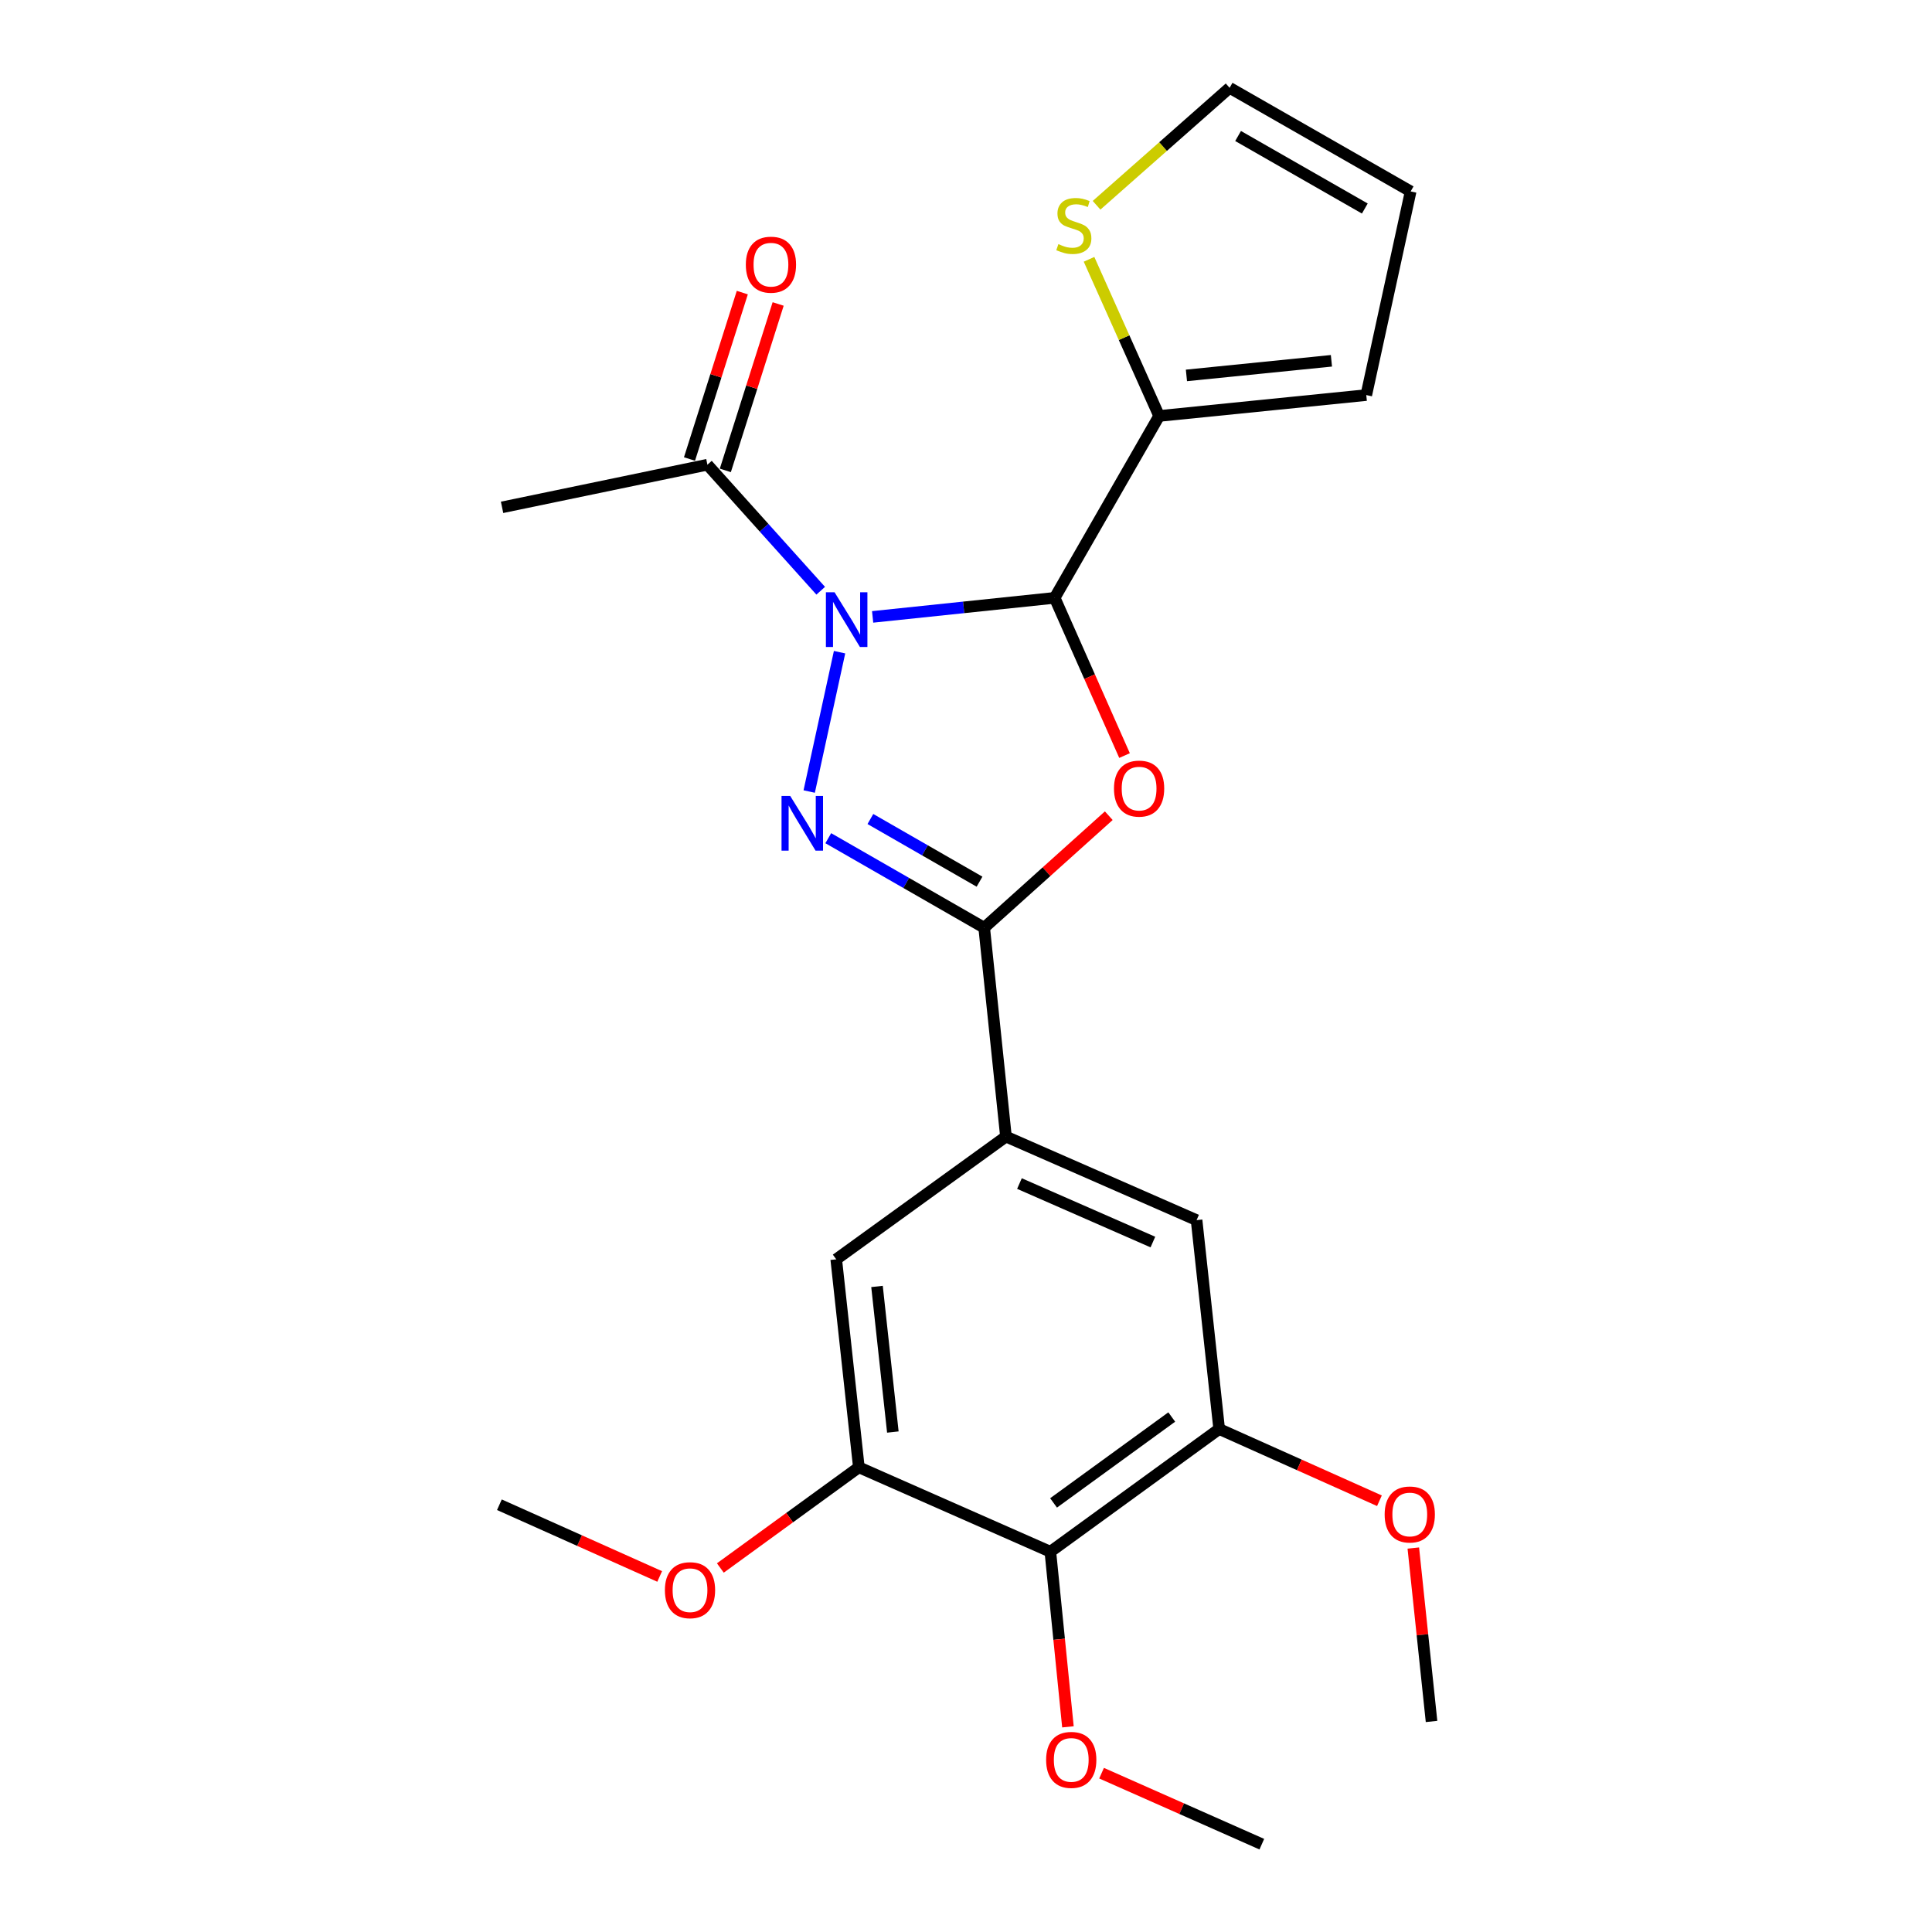 <?xml version='1.0' encoding='iso-8859-1'?>
<svg version='1.1' baseProfile='full'
              xmlns='http://www.w3.org/2000/svg'
                      xmlns:rdkit='http://www.rdkit.org/xml'
                      xmlns:xlink='http://www.w3.org/1999/xlink'
                  xml:space='preserve'
width='1000px' height='1000px' viewBox='0 0 1000 1000'>
<!-- END OF HEADER -->
<rect style='opacity:1.0;fill:#FFFFFF;stroke:none' width='1000' height='1000' x='0' y='0'> </rect>
<path class='bond-0' d='M 434.555,337.569 L 418.84,409.696' style='fill:none;fill-rule:evenodd;stroke:#0000FF;stroke-width:6px;stroke-linecap:butt;stroke-linejoin:miter;stroke-opacity:1' />
<path class='bond-1' d='M 451.675,319.305 L 498.787,314.375' style='fill:none;fill-rule:evenodd;stroke:#0000FF;stroke-width:6px;stroke-linecap:butt;stroke-linejoin:miter;stroke-opacity:1' />
<path class='bond-1' d='M 498.787,314.375 L 545.898,309.445' style='fill:none;fill-rule:evenodd;stroke:#000000;stroke-width:6px;stroke-linecap:butt;stroke-linejoin:miter;stroke-opacity:1' />
<path class='bond-6' d='M 424.793,305.765 L 395.475,273.148' style='fill:none;fill-rule:evenodd;stroke:#0000FF;stroke-width:6px;stroke-linecap:butt;stroke-linejoin:miter;stroke-opacity:1' />
<path class='bond-6' d='M 395.475,273.148 L 366.156,240.53' style='fill:none;fill-rule:evenodd;stroke:#000000;stroke-width:6px;stroke-linecap:butt;stroke-linejoin:miter;stroke-opacity:1' />
<path class='bond-3' d='M 428.715,433.848 L 469.064,457.019' style='fill:none;fill-rule:evenodd;stroke:#0000FF;stroke-width:6px;stroke-linecap:butt;stroke-linejoin:miter;stroke-opacity:1' />
<path class='bond-3' d='M 469.064,457.019 L 509.414,480.19' style='fill:none;fill-rule:evenodd;stroke:#000000;stroke-width:6px;stroke-linecap:butt;stroke-linejoin:miter;stroke-opacity:1' />
<path class='bond-3' d='M 450.513,423.92 L 478.757,440.14' style='fill:none;fill-rule:evenodd;stroke:#0000FF;stroke-width:6px;stroke-linecap:butt;stroke-linejoin:miter;stroke-opacity:1' />
<path class='bond-3' d='M 478.757,440.14 L 507.002,456.359' style='fill:none;fill-rule:evenodd;stroke:#000000;stroke-width:6px;stroke-linecap:butt;stroke-linejoin:miter;stroke-opacity:1' />
<path class='bond-2' d='M 545.898,309.445 L 563.978,350.262' style='fill:none;fill-rule:evenodd;stroke:#000000;stroke-width:6px;stroke-linecap:butt;stroke-linejoin:miter;stroke-opacity:1' />
<path class='bond-2' d='M 563.978,350.262 L 582.058,391.079' style='fill:none;fill-rule:evenodd;stroke:#FF0000;stroke-width:6px;stroke-linecap:butt;stroke-linejoin:miter;stroke-opacity:1' />
<path class='bond-5' d='M 545.898,309.445 L 599.966,215.302' style='fill:none;fill-rule:evenodd;stroke:#000000;stroke-width:6px;stroke-linecap:butt;stroke-linejoin:miter;stroke-opacity:1' />
<path class='bond-24' d='M 573.9,422.208 L 541.657,451.199' style='fill:none;fill-rule:evenodd;stroke:#FF0000;stroke-width:6px;stroke-linecap:butt;stroke-linejoin:miter;stroke-opacity:1' />
<path class='bond-24' d='M 541.657,451.199 L 509.414,480.19' style='fill:none;fill-rule:evenodd;stroke:#000000;stroke-width:6px;stroke-linecap:butt;stroke-linejoin:miter;stroke-opacity:1' />
<path class='bond-4' d='M 509.414,480.19 L 520.681,588.292' style='fill:none;fill-rule:evenodd;stroke:#000000;stroke-width:6px;stroke-linecap:butt;stroke-linejoin:miter;stroke-opacity:1' />
<path class='bond-10' d='M 520.681,588.292 L 432.832,651.822' style='fill:none;fill-rule:evenodd;stroke:#000000;stroke-width:6px;stroke-linecap:butt;stroke-linejoin:miter;stroke-opacity:1' />
<path class='bond-11' d='M 520.681,588.292 L 619.344,631.546' style='fill:none;fill-rule:evenodd;stroke:#000000;stroke-width:6px;stroke-linecap:butt;stroke-linejoin:miter;stroke-opacity:1' />
<path class='bond-11' d='M 527.665,612.607 L 596.729,642.885' style='fill:none;fill-rule:evenodd;stroke:#000000;stroke-width:6px;stroke-linecap:butt;stroke-linejoin:miter;stroke-opacity:1' />
<path class='bond-12' d='M 599.966,215.302 L 581.824,174.762' style='fill:none;fill-rule:evenodd;stroke:#000000;stroke-width:6px;stroke-linecap:butt;stroke-linejoin:miter;stroke-opacity:1' />
<path class='bond-12' d='M 581.824,174.762 L 563.682,134.222' style='fill:none;fill-rule:evenodd;stroke:#CCCC00;stroke-width:6px;stroke-linecap:butt;stroke-linejoin:miter;stroke-opacity:1' />
<path class='bond-13' d='M 599.966,215.302 L 707.182,204.489' style='fill:none;fill-rule:evenodd;stroke:#000000;stroke-width:6px;stroke-linecap:butt;stroke-linejoin:miter;stroke-opacity:1' />
<path class='bond-13' d='M 614.095,194.314 L 689.146,186.745' style='fill:none;fill-rule:evenodd;stroke:#000000;stroke-width:6px;stroke-linecap:butt;stroke-linejoin:miter;stroke-opacity:1' />
<path class='bond-15' d='M 375.433,243.474 L 389.101,200.405' style='fill:none;fill-rule:evenodd;stroke:#000000;stroke-width:6px;stroke-linecap:butt;stroke-linejoin:miter;stroke-opacity:1' />
<path class='bond-15' d='M 389.101,200.405 L 402.77,157.337' style='fill:none;fill-rule:evenodd;stroke:#FF0000;stroke-width:6px;stroke-linecap:butt;stroke-linejoin:miter;stroke-opacity:1' />
<path class='bond-15' d='M 356.88,237.586 L 370.549,194.518' style='fill:none;fill-rule:evenodd;stroke:#000000;stroke-width:6px;stroke-linecap:butt;stroke-linejoin:miter;stroke-opacity:1' />
<path class='bond-15' d='M 370.549,194.518 L 384.217,151.449' style='fill:none;fill-rule:evenodd;stroke:#FF0000;stroke-width:6px;stroke-linecap:butt;stroke-linejoin:miter;stroke-opacity:1' />
<path class='bond-20' d='M 366.156,240.53 L 259.871,262.6' style='fill:none;fill-rule:evenodd;stroke:#000000;stroke-width:6px;stroke-linecap:butt;stroke-linejoin:miter;stroke-opacity:1' />
<path class='bond-7' d='M 543.66,803.178 L 631.044,739.66' style='fill:none;fill-rule:evenodd;stroke:#000000;stroke-width:6px;stroke-linecap:butt;stroke-linejoin:miter;stroke-opacity:1' />
<path class='bond-7' d='M 545.323,777.906 L 606.492,733.443' style='fill:none;fill-rule:evenodd;stroke:#000000;stroke-width:6px;stroke-linecap:butt;stroke-linejoin:miter;stroke-opacity:1' />
<path class='bond-17' d='M 543.66,803.178 L 548.212,848.495' style='fill:none;fill-rule:evenodd;stroke:#000000;stroke-width:6px;stroke-linecap:butt;stroke-linejoin:miter;stroke-opacity:1' />
<path class='bond-17' d='M 548.212,848.495 L 552.763,893.812' style='fill:none;fill-rule:evenodd;stroke:#FF0000;stroke-width:6px;stroke-linecap:butt;stroke-linejoin:miter;stroke-opacity:1' />
<path class='bond-26' d='M 543.66,803.178 L 444.543,759.47' style='fill:none;fill-rule:evenodd;stroke:#000000;stroke-width:6px;stroke-linecap:butt;stroke-linejoin:miter;stroke-opacity:1' />
<path class='bond-8' d='M 444.543,759.47 L 432.832,651.822' style='fill:none;fill-rule:evenodd;stroke:#000000;stroke-width:6px;stroke-linecap:butt;stroke-linejoin:miter;stroke-opacity:1' />
<path class='bond-8' d='M 462.137,741.218 L 453.939,665.864' style='fill:none;fill-rule:evenodd;stroke:#000000;stroke-width:6px;stroke-linecap:butt;stroke-linejoin:miter;stroke-opacity:1' />
<path class='bond-18' d='M 444.543,759.47 L 408.697,785.528' style='fill:none;fill-rule:evenodd;stroke:#000000;stroke-width:6px;stroke-linecap:butt;stroke-linejoin:miter;stroke-opacity:1' />
<path class='bond-18' d='M 408.697,785.528 L 372.85,811.586' style='fill:none;fill-rule:evenodd;stroke:#FF0000;stroke-width:6px;stroke-linecap:butt;stroke-linejoin:miter;stroke-opacity:1' />
<path class='bond-9' d='M 631.044,739.66 L 619.344,631.546' style='fill:none;fill-rule:evenodd;stroke:#000000;stroke-width:6px;stroke-linecap:butt;stroke-linejoin:miter;stroke-opacity:1' />
<path class='bond-19' d='M 631.044,739.66 L 672.519,758.222' style='fill:none;fill-rule:evenodd;stroke:#000000;stroke-width:6px;stroke-linecap:butt;stroke-linejoin:miter;stroke-opacity:1' />
<path class='bond-19' d='M 672.519,758.222 L 713.993,776.784' style='fill:none;fill-rule:evenodd;stroke:#FF0000;stroke-width:6px;stroke-linecap:butt;stroke-linejoin:miter;stroke-opacity:1' />
<path class='bond-14' d='M 567.583,106.249 L 602.012,75.852' style='fill:none;fill-rule:evenodd;stroke:#CCCC00;stroke-width:6px;stroke-linecap:butt;stroke-linejoin:miter;stroke-opacity:1' />
<path class='bond-14' d='M 602.012,75.852 L 636.44,45.455' style='fill:none;fill-rule:evenodd;stroke:#000000;stroke-width:6px;stroke-linecap:butt;stroke-linejoin:miter;stroke-opacity:1' />
<path class='bond-16' d='M 707.182,204.489 L 730.15,99.079' style='fill:none;fill-rule:evenodd;stroke:#000000;stroke-width:6px;stroke-linecap:butt;stroke-linejoin:miter;stroke-opacity:1' />
<path class='bond-25' d='M 636.44,45.455 L 730.15,99.079' style='fill:none;fill-rule:evenodd;stroke:#000000;stroke-width:6px;stroke-linecap:butt;stroke-linejoin:miter;stroke-opacity:1' />
<path class='bond-25' d='M 640.829,70.392 L 706.426,107.929' style='fill:none;fill-rule:evenodd;stroke:#000000;stroke-width:6px;stroke-linecap:butt;stroke-linejoin:miter;stroke-opacity:1' />
<path class='bond-21' d='M 570.171,917.793 L 611.642,936.169' style='fill:none;fill-rule:evenodd;stroke:#FF0000;stroke-width:6px;stroke-linecap:butt;stroke-linejoin:miter;stroke-opacity:1' />
<path class='bond-21' d='M 611.642,936.169 L 653.114,954.545' style='fill:none;fill-rule:evenodd;stroke:#000000;stroke-width:6px;stroke-linecap:butt;stroke-linejoin:miter;stroke-opacity:1' />
<path class='bond-23' d='M 341.446,815.972 L 299.966,797.41' style='fill:none;fill-rule:evenodd;stroke:#FF0000;stroke-width:6px;stroke-linecap:butt;stroke-linejoin:miter;stroke-opacity:1' />
<path class='bond-23' d='M 299.966,797.41 L 258.486,778.848' style='fill:none;fill-rule:evenodd;stroke:#000000;stroke-width:6px;stroke-linecap:butt;stroke-linejoin:miter;stroke-opacity:1' />
<path class='bond-22' d='M 731.53,801.266 L 736.246,846.147' style='fill:none;fill-rule:evenodd;stroke:#FF0000;stroke-width:6px;stroke-linecap:butt;stroke-linejoin:miter;stroke-opacity:1' />
<path class='bond-22' d='M 736.246,846.147 L 740.963,891.027' style='fill:none;fill-rule:evenodd;stroke:#000000;stroke-width:6px;stroke-linecap:butt;stroke-linejoin:miter;stroke-opacity:1' />
<path  class='atom-0' d='M 431.968 306.552
L 441.248 321.552
Q 442.168 323.032, 443.648 325.712
Q 445.128 328.392, 445.208 328.552
L 445.208 306.552
L 448.968 306.552
L 448.968 334.872
L 445.088 334.872
L 435.128 318.472
Q 433.968 316.552, 432.728 314.352
Q 431.528 312.152, 431.168 311.472
L 431.168 334.872
L 427.488 334.872
L 427.488 306.552
L 431.968 306.552
' fill='#0000FF'/>
<path  class='atom-1' d='M 409 411.962
L 418.28 426.962
Q 419.2 428.442, 420.68 431.122
Q 422.16 433.802, 422.24 433.962
L 422.24 411.962
L 426 411.962
L 426 440.282
L 422.12 440.282
L 412.16 423.882
Q 411 421.962, 409.76 419.762
Q 408.56 417.562, 408.2 416.882
L 408.2 440.282
L 404.52 440.282
L 404.52 411.962
L 409 411.962
' fill='#0000FF'/>
<path  class='atom-3' d='M 576.596 408.176
Q 576.596 401.376, 579.956 397.576
Q 583.316 393.776, 589.596 393.776
Q 595.876 393.776, 599.236 397.576
Q 602.596 401.376, 602.596 408.176
Q 602.596 415.056, 599.196 418.976
Q 595.796 422.856, 589.596 422.856
Q 583.356 422.856, 579.956 418.976
Q 576.596 415.096, 576.596 408.176
M 589.596 419.656
Q 593.916 419.656, 596.236 416.776
Q 598.596 413.856, 598.596 408.176
Q 598.596 402.616, 596.236 399.816
Q 593.916 396.976, 589.596 396.976
Q 585.276 396.976, 582.916 399.776
Q 580.596 402.576, 580.596 408.176
Q 580.596 413.896, 582.916 416.776
Q 585.276 419.656, 589.596 419.656
' fill='#FF0000'/>
<path  class='atom-13' d='M 547.814 126.36
Q 548.134 126.48, 549.454 127.04
Q 550.774 127.6, 552.214 127.96
Q 553.694 128.28, 555.134 128.28
Q 557.814 128.28, 559.374 127
Q 560.934 125.68, 560.934 123.4
Q 560.934 121.84, 560.134 120.88
Q 559.374 119.92, 558.174 119.4
Q 556.974 118.88, 554.974 118.28
Q 552.454 117.52, 550.934 116.8
Q 549.454 116.08, 548.374 114.56
Q 547.334 113.04, 547.334 110.48
Q 547.334 106.92, 549.734 104.72
Q 552.174 102.52, 556.974 102.52
Q 560.254 102.52, 563.974 104.08
L 563.054 107.16
Q 559.654 105.76, 557.094 105.76
Q 554.334 105.76, 552.814 106.92
Q 551.294 108.04, 551.334 110
Q 551.334 111.52, 552.094 112.44
Q 552.894 113.36, 554.014 113.88
Q 555.174 114.4, 557.094 115
Q 559.654 115.8, 561.174 116.6
Q 562.694 117.4, 563.774 119.04
Q 564.894 120.64, 564.894 123.4
Q 564.894 127.32, 562.254 129.44
Q 559.654 131.52, 555.294 131.52
Q 552.774 131.52, 550.854 130.96
Q 548.974 130.44, 546.734 129.52
L 547.814 126.36
' fill='#CCCC00'/>
<path  class='atom-16' d='M 386.04 136.995
Q 386.04 130.195, 389.4 126.395
Q 392.76 122.595, 399.04 122.595
Q 405.32 122.595, 408.68 126.395
Q 412.04 130.195, 412.04 136.995
Q 412.04 143.875, 408.64 147.795
Q 405.24 151.675, 399.04 151.675
Q 392.8 151.675, 389.4 147.795
Q 386.04 143.915, 386.04 136.995
M 399.04 148.475
Q 403.36 148.475, 405.68 145.595
Q 408.04 142.675, 408.04 136.995
Q 408.04 131.435, 405.68 128.635
Q 403.36 125.795, 399.04 125.795
Q 394.72 125.795, 392.36 128.595
Q 390.04 131.395, 390.04 136.995
Q 390.04 142.715, 392.36 145.595
Q 394.72 148.475, 399.04 148.475
' fill='#FF0000'/>
<path  class='atom-18' d='M 541.473 910.917
Q 541.473 904.117, 544.833 900.317
Q 548.193 896.517, 554.473 896.517
Q 560.753 896.517, 564.113 900.317
Q 567.473 904.117, 567.473 910.917
Q 567.473 917.797, 564.073 921.717
Q 560.673 925.597, 554.473 925.597
Q 548.233 925.597, 544.833 921.717
Q 541.473 917.837, 541.473 910.917
M 554.473 922.397
Q 558.793 922.397, 561.113 919.517
Q 563.473 916.597, 563.473 910.917
Q 563.473 905.357, 561.113 902.557
Q 558.793 899.717, 554.473 899.717
Q 550.153 899.717, 547.793 902.517
Q 545.473 905.317, 545.473 910.917
Q 545.473 916.637, 547.793 919.517
Q 550.153 922.397, 554.473 922.397
' fill='#FF0000'/>
<path  class='atom-19' d='M 344.149 823.079
Q 344.149 816.279, 347.509 812.479
Q 350.869 808.679, 357.149 808.679
Q 363.429 808.679, 366.789 812.479
Q 370.149 816.279, 370.149 823.079
Q 370.149 829.959, 366.749 833.879
Q 363.349 837.759, 357.149 837.759
Q 350.909 837.759, 347.509 833.879
Q 344.149 829.999, 344.149 823.079
M 357.149 834.559
Q 361.469 834.559, 363.789 831.679
Q 366.149 828.759, 366.149 823.079
Q 366.149 817.519, 363.789 814.719
Q 361.469 811.879, 357.149 811.879
Q 352.829 811.879, 350.469 814.679
Q 348.149 817.479, 348.149 823.079
Q 348.149 828.799, 350.469 831.679
Q 352.829 834.559, 357.149 834.559
' fill='#FF0000'/>
<path  class='atom-20' d='M 716.695 783.891
Q 716.695 777.091, 720.055 773.291
Q 723.415 769.491, 729.695 769.491
Q 735.975 769.491, 739.335 773.291
Q 742.695 777.091, 742.695 783.891
Q 742.695 790.771, 739.295 794.691
Q 735.895 798.571, 729.695 798.571
Q 723.455 798.571, 720.055 794.691
Q 716.695 790.811, 716.695 783.891
M 729.695 795.371
Q 734.015 795.371, 736.335 792.491
Q 738.695 789.571, 738.695 783.891
Q 738.695 778.331, 736.335 775.531
Q 734.015 772.691, 729.695 772.691
Q 725.375 772.691, 723.015 775.491
Q 720.695 778.291, 720.695 783.891
Q 720.695 789.611, 723.015 792.491
Q 725.375 795.371, 729.695 795.371
' fill='#FF0000'/>
</svg>
